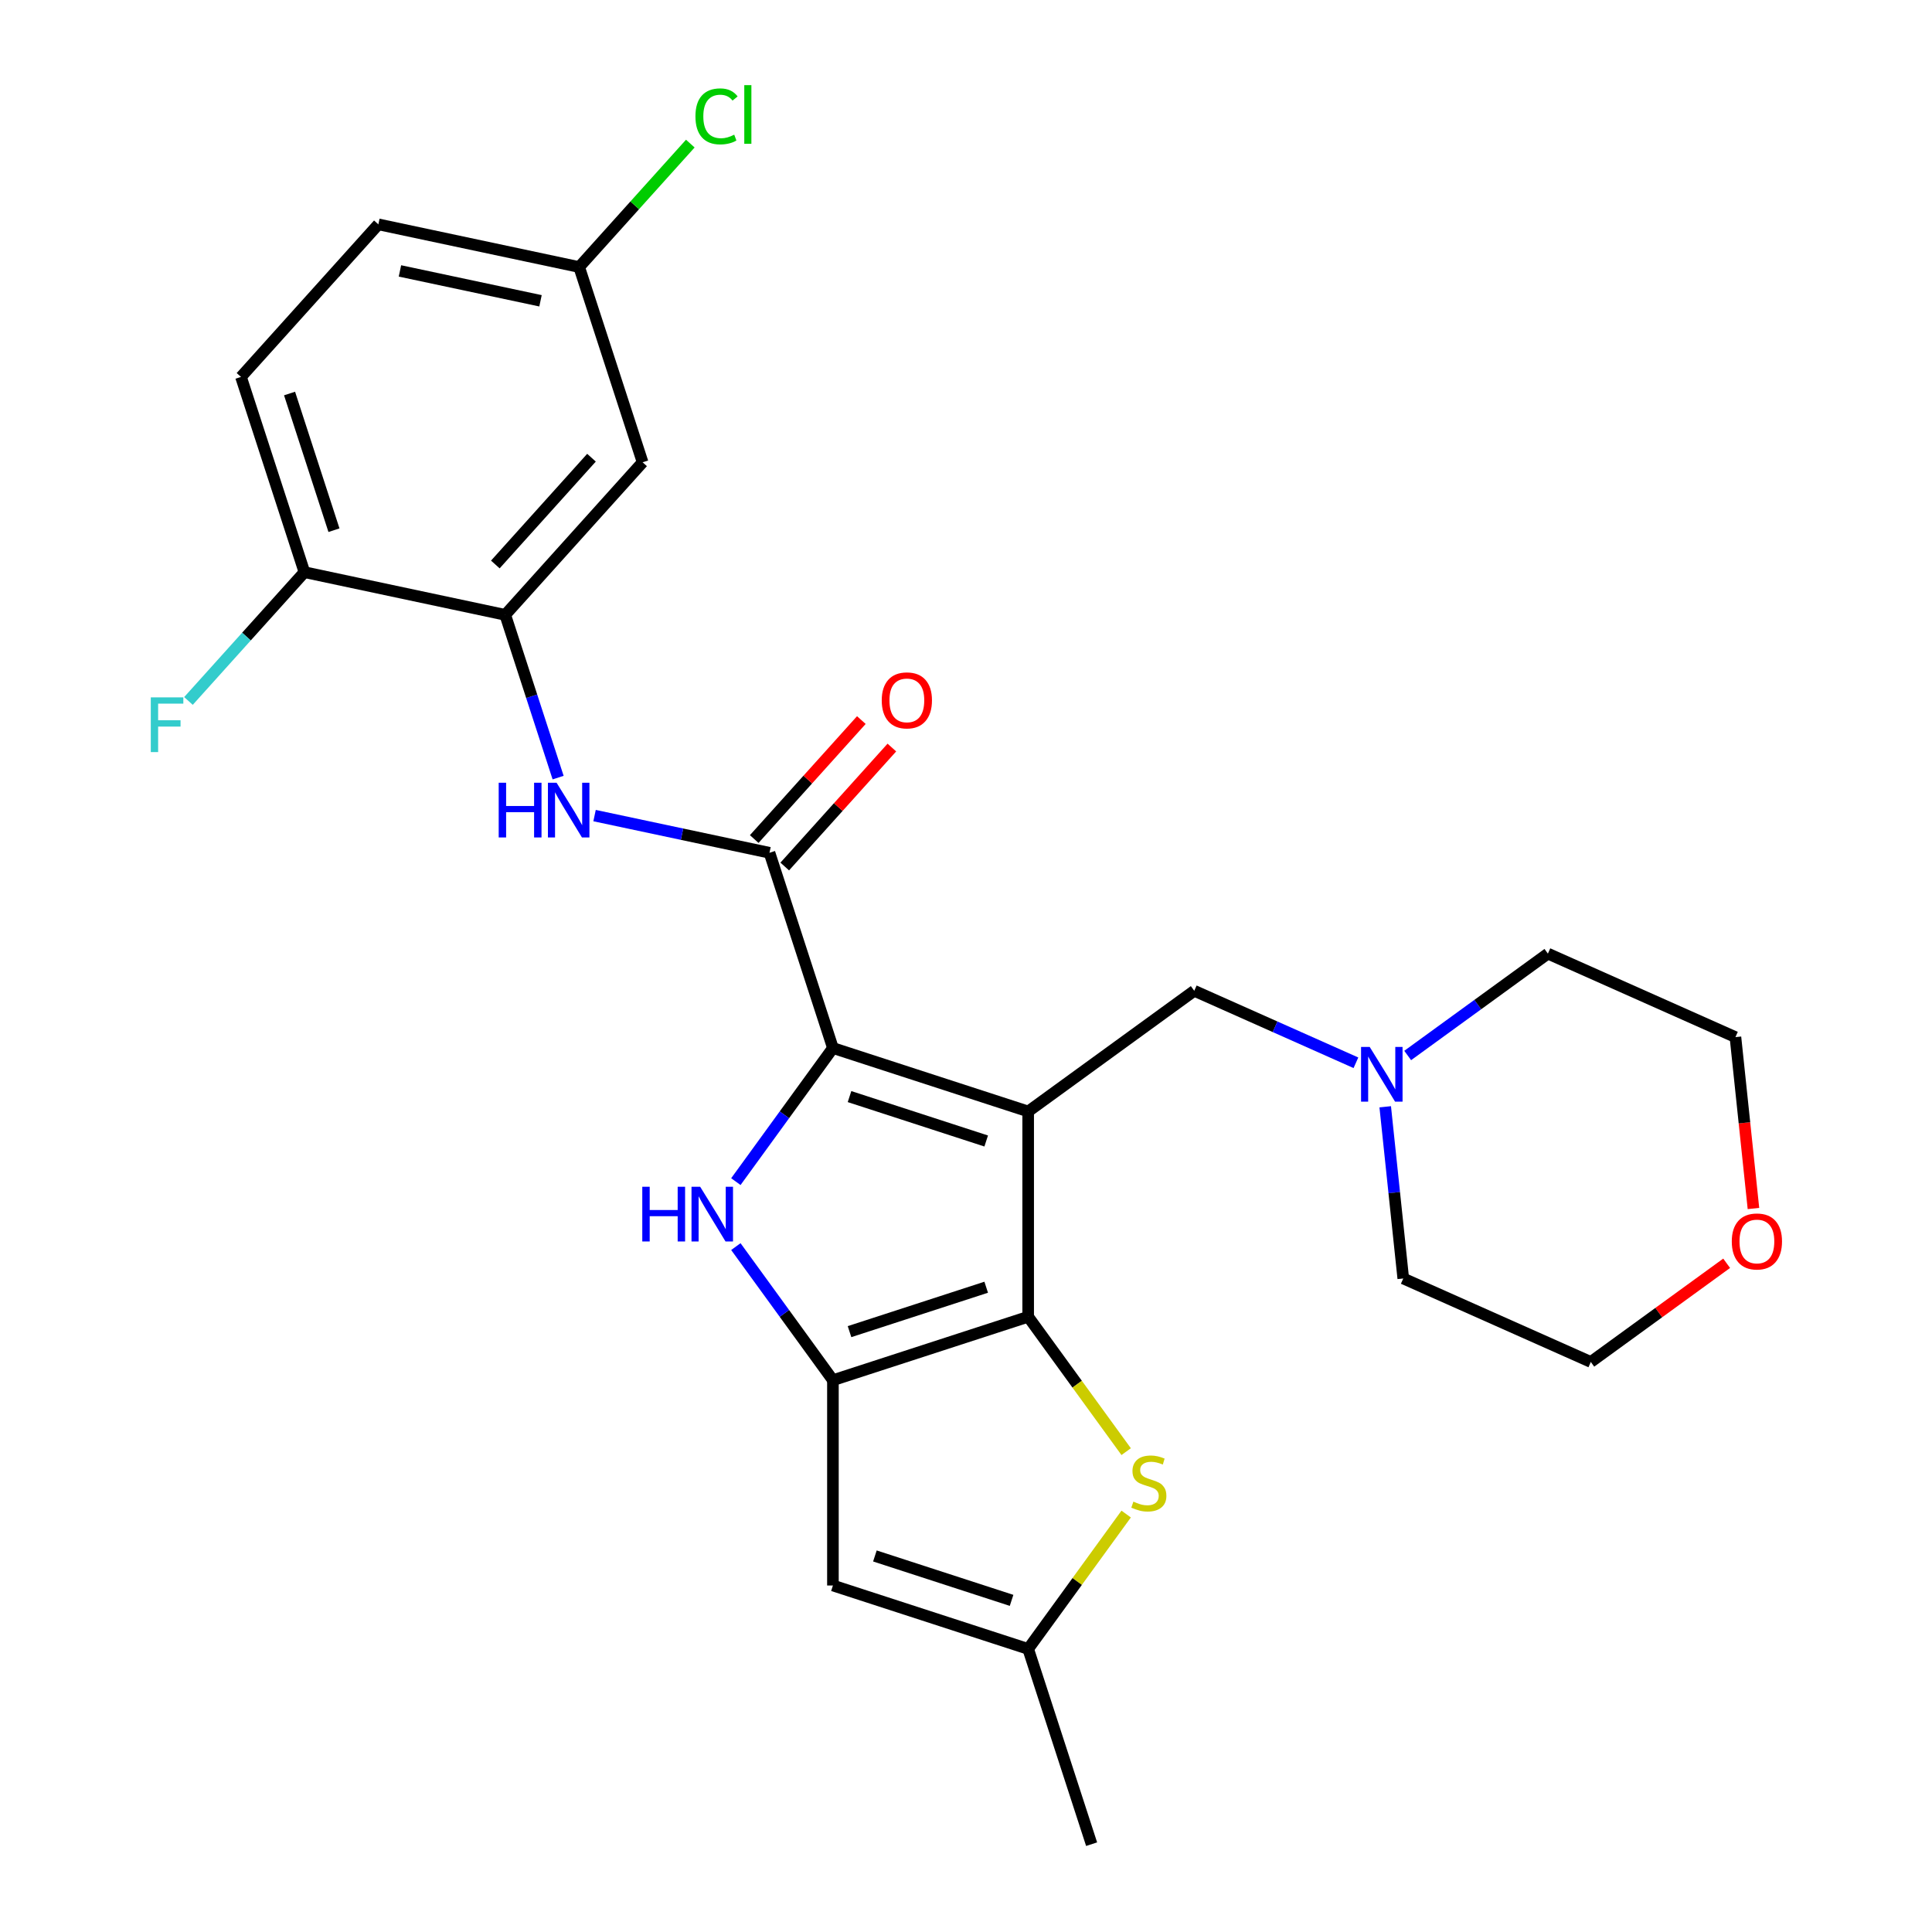 <?xml version='1.0' encoding='iso-8859-1'?>
<svg version='1.1' baseProfile='full'
              xmlns='http://www.w3.org/2000/svg'
                      xmlns:rdkit='http://www.rdkit.org/xml'
                      xmlns:xlink='http://www.w3.org/1999/xlink'
                  xml:space='preserve'
width='1000px' height='1000px' viewBox='0 0 1000 1000'>
<!-- END OF HEADER -->
<rect style='opacity:1.0;fill:#FFFFFF;stroke:none' width='1000' height='1000' x='0' y='0'> </rect>
<path class='bond-0' d='M 532.18,575.293 L 431.121,542.457' style='fill:none;fill-rule:evenodd;stroke:#000000;stroke-width:6px;stroke-linecap:butt;stroke-linejoin:miter;stroke-opacity:1' />
<path class='bond-0' d='M 510.454,590.579 L 439.712,567.594' style='fill:none;fill-rule:evenodd;stroke:#000000;stroke-width:6px;stroke-linecap:butt;stroke-linejoin:miter;stroke-opacity:1' />
<path class='bond-1' d='M 532.18,575.293 L 532.18,681.553' style='fill:none;fill-rule:evenodd;stroke:#000000;stroke-width:6px;stroke-linecap:butt;stroke-linejoin:miter;stroke-opacity:1' />
<path class='bond-10' d='M 532.18,575.293 L 618.147,512.835' style='fill:none;fill-rule:evenodd;stroke:#000000;stroke-width:6px;stroke-linecap:butt;stroke-linejoin:miter;stroke-opacity:1' />
<path class='bond-3' d='M 431.121,542.457 L 406.001,577.031' style='fill:none;fill-rule:evenodd;stroke:#000000;stroke-width:6px;stroke-linecap:butt;stroke-linejoin:miter;stroke-opacity:1' />
<path class='bond-3' d='M 406.001,577.031 L 380.88,611.606' style='fill:none;fill-rule:evenodd;stroke:#0000FF;stroke-width:6px;stroke-linecap:butt;stroke-linejoin:miter;stroke-opacity:1' />
<path class='bond-4' d='M 431.121,542.457 L 398.285,441.397' style='fill:none;fill-rule:evenodd;stroke:#000000;stroke-width:6px;stroke-linecap:butt;stroke-linejoin:miter;stroke-opacity:1' />
<path class='bond-2' d='M 532.18,681.553 L 431.121,714.389' style='fill:none;fill-rule:evenodd;stroke:#000000;stroke-width:6px;stroke-linecap:butt;stroke-linejoin:miter;stroke-opacity:1' />
<path class='bond-2' d='M 510.454,666.267 L 439.712,689.252' style='fill:none;fill-rule:evenodd;stroke:#000000;stroke-width:6px;stroke-linecap:butt;stroke-linejoin:miter;stroke-opacity:1' />
<path class='bond-5' d='M 532.18,681.553 L 557.541,716.459' style='fill:none;fill-rule:evenodd;stroke:#000000;stroke-width:6px;stroke-linecap:butt;stroke-linejoin:miter;stroke-opacity:1' />
<path class='bond-5' d='M 557.541,716.459 L 582.902,751.366' style='fill:none;fill-rule:evenodd;stroke:#CCCC00;stroke-width:6px;stroke-linecap:butt;stroke-linejoin:miter;stroke-opacity:1' />
<path class='bond-6' d='M 431.121,714.389 L 431.121,820.65' style='fill:none;fill-rule:evenodd;stroke:#000000;stroke-width:6px;stroke-linecap:butt;stroke-linejoin:miter;stroke-opacity:1' />
<path class='bond-26' d='M 431.121,714.389 L 406.001,679.814' style='fill:none;fill-rule:evenodd;stroke:#000000;stroke-width:6px;stroke-linecap:butt;stroke-linejoin:miter;stroke-opacity:1' />
<path class='bond-26' d='M 406.001,679.814 L 380.88,645.239' style='fill:none;fill-rule:evenodd;stroke:#0000FF;stroke-width:6px;stroke-linecap:butt;stroke-linejoin:miter;stroke-opacity:1' />
<path class='bond-7' d='M 398.285,441.397 L 353.014,431.774' style='fill:none;fill-rule:evenodd;stroke:#000000;stroke-width:6px;stroke-linecap:butt;stroke-linejoin:miter;stroke-opacity:1' />
<path class='bond-7' d='M 353.014,431.774 L 307.743,422.152' style='fill:none;fill-rule:evenodd;stroke:#0000FF;stroke-width:6px;stroke-linecap:butt;stroke-linejoin:miter;stroke-opacity:1' />
<path class='bond-14' d='M 406.181,448.507 L 433.904,417.718' style='fill:none;fill-rule:evenodd;stroke:#000000;stroke-width:6px;stroke-linecap:butt;stroke-linejoin:miter;stroke-opacity:1' />
<path class='bond-14' d='M 433.904,417.718 L 461.627,386.929' style='fill:none;fill-rule:evenodd;stroke:#FF0000;stroke-width:6px;stroke-linecap:butt;stroke-linejoin:miter;stroke-opacity:1' />
<path class='bond-14' d='M 390.388,434.287 L 418.111,403.497' style='fill:none;fill-rule:evenodd;stroke:#000000;stroke-width:6px;stroke-linecap:butt;stroke-linejoin:miter;stroke-opacity:1' />
<path class='bond-14' d='M 418.111,403.497 L 445.833,372.708' style='fill:none;fill-rule:evenodd;stroke:#FF0000;stroke-width:6px;stroke-linecap:butt;stroke-linejoin:miter;stroke-opacity:1' />
<path class='bond-8' d='M 582.902,783.673 L 557.541,818.58' style='fill:none;fill-rule:evenodd;stroke:#CCCC00;stroke-width:6px;stroke-linecap:butt;stroke-linejoin:miter;stroke-opacity:1' />
<path class='bond-8' d='M 557.541,818.58 L 532.18,853.486' style='fill:none;fill-rule:evenodd;stroke:#000000;stroke-width:6px;stroke-linecap:butt;stroke-linejoin:miter;stroke-opacity:1' />
<path class='bond-27' d='M 431.121,820.65 L 532.18,853.486' style='fill:none;fill-rule:evenodd;stroke:#000000;stroke-width:6px;stroke-linecap:butt;stroke-linejoin:miter;stroke-opacity:1' />
<path class='bond-27' d='M 452.847,805.363 L 523.589,828.349' style='fill:none;fill-rule:evenodd;stroke:#000000;stroke-width:6px;stroke-linecap:butt;stroke-linejoin:miter;stroke-opacity:1' />
<path class='bond-9' d='M 288.882,402.488 L 275.196,360.366' style='fill:none;fill-rule:evenodd;stroke:#0000FF;stroke-width:6px;stroke-linecap:butt;stroke-linejoin:miter;stroke-opacity:1' />
<path class='bond-9' d='M 275.196,360.366 L 261.51,318.245' style='fill:none;fill-rule:evenodd;stroke:#000000;stroke-width:6px;stroke-linecap:butt;stroke-linejoin:miter;stroke-opacity:1' />
<path class='bond-23' d='M 532.18,853.486 L 565.017,954.545' style='fill:none;fill-rule:evenodd;stroke:#000000;stroke-width:6px;stroke-linecap:butt;stroke-linejoin:miter;stroke-opacity:1' />
<path class='bond-12' d='M 261.51,318.245 L 332.612,239.278' style='fill:none;fill-rule:evenodd;stroke:#000000;stroke-width:6px;stroke-linecap:butt;stroke-linejoin:miter;stroke-opacity:1' />
<path class='bond-12' d='M 256.382,292.179 L 306.153,236.902' style='fill:none;fill-rule:evenodd;stroke:#000000;stroke-width:6px;stroke-linecap:butt;stroke-linejoin:miter;stroke-opacity:1' />
<path class='bond-13' d='M 261.51,318.245 L 157.572,296.152' style='fill:none;fill-rule:evenodd;stroke:#000000;stroke-width:6px;stroke-linecap:butt;stroke-linejoin:miter;stroke-opacity:1' />
<path class='bond-11' d='M 618.147,512.835 L 659.985,531.462' style='fill:none;fill-rule:evenodd;stroke:#000000;stroke-width:6px;stroke-linecap:butt;stroke-linejoin:miter;stroke-opacity:1' />
<path class='bond-11' d='M 659.985,531.462 L 701.824,550.09' style='fill:none;fill-rule:evenodd;stroke:#0000FF;stroke-width:6px;stroke-linecap:butt;stroke-linejoin:miter;stroke-opacity:1' />
<path class='bond-21' d='M 728.617,546.321 L 764.902,519.959' style='fill:none;fill-rule:evenodd;stroke:#0000FF;stroke-width:6px;stroke-linecap:butt;stroke-linejoin:miter;stroke-opacity:1' />
<path class='bond-21' d='M 764.902,519.959 L 801.187,493.596' style='fill:none;fill-rule:evenodd;stroke:#000000;stroke-width:6px;stroke-linecap:butt;stroke-linejoin:miter;stroke-opacity:1' />
<path class='bond-22' d='M 716.988,572.871 L 721.658,617.302' style='fill:none;fill-rule:evenodd;stroke:#0000FF;stroke-width:6px;stroke-linecap:butt;stroke-linejoin:miter;stroke-opacity:1' />
<path class='bond-22' d='M 721.658,617.302 L 726.328,661.733' style='fill:none;fill-rule:evenodd;stroke:#000000;stroke-width:6px;stroke-linecap:butt;stroke-linejoin:miter;stroke-opacity:1' />
<path class='bond-17' d='M 332.612,239.278 L 299.776,138.218' style='fill:none;fill-rule:evenodd;stroke:#000000;stroke-width:6px;stroke-linecap:butt;stroke-linejoin:miter;stroke-opacity:1' />
<path class='bond-16' d='M 157.572,296.152 L 124.735,195.092' style='fill:none;fill-rule:evenodd;stroke:#000000;stroke-width:6px;stroke-linecap:butt;stroke-linejoin:miter;stroke-opacity:1' />
<path class='bond-16' d='M 172.858,274.426 L 149.873,203.684' style='fill:none;fill-rule:evenodd;stroke:#000000;stroke-width:6px;stroke-linecap:butt;stroke-linejoin:miter;stroke-opacity:1' />
<path class='bond-18' d='M 157.572,296.152 L 127.559,329.484' style='fill:none;fill-rule:evenodd;stroke:#000000;stroke-width:6px;stroke-linecap:butt;stroke-linejoin:miter;stroke-opacity:1' />
<path class='bond-18' d='M 127.559,329.484 L 97.546,362.817' style='fill:none;fill-rule:evenodd;stroke:#33CCCC;stroke-width:6px;stroke-linecap:butt;stroke-linejoin:miter;stroke-opacity:1' />
<path class='bond-15' d='M 893.711,653.87 L 858.556,679.411' style='fill:none;fill-rule:evenodd;stroke:#FF0000;stroke-width:6px;stroke-linecap:butt;stroke-linejoin:miter;stroke-opacity:1' />
<path class='bond-15' d='M 858.556,679.411 L 823.401,704.953' style='fill:none;fill-rule:evenodd;stroke:#000000;stroke-width:6px;stroke-linecap:butt;stroke-linejoin:miter;stroke-opacity:1' />
<path class='bond-28' d='M 907.583,625.518 L 902.922,581.167' style='fill:none;fill-rule:evenodd;stroke:#FF0000;stroke-width:6px;stroke-linecap:butt;stroke-linejoin:miter;stroke-opacity:1' />
<path class='bond-28' d='M 902.922,581.167 L 898.26,536.816' style='fill:none;fill-rule:evenodd;stroke:#000000;stroke-width:6px;stroke-linecap:butt;stroke-linejoin:miter;stroke-opacity:1' />
<path class='bond-19' d='M 124.735,195.092 L 195.837,116.125' style='fill:none;fill-rule:evenodd;stroke:#000000;stroke-width:6px;stroke-linecap:butt;stroke-linejoin:miter;stroke-opacity:1' />
<path class='bond-20' d='M 299.776,138.218 L 328.539,106.274' style='fill:none;fill-rule:evenodd;stroke:#000000;stroke-width:6px;stroke-linecap:butt;stroke-linejoin:miter;stroke-opacity:1' />
<path class='bond-20' d='M 328.539,106.274 L 357.301,74.33' style='fill:none;fill-rule:evenodd;stroke:#00CC00;stroke-width:6px;stroke-linecap:butt;stroke-linejoin:miter;stroke-opacity:1' />
<path class='bond-29' d='M 299.776,138.218 L 195.837,116.125' style='fill:none;fill-rule:evenodd;stroke:#000000;stroke-width:6px;stroke-linecap:butt;stroke-linejoin:miter;stroke-opacity:1' />
<path class='bond-29' d='M 279.766,155.692 L 207.01,140.227' style='fill:none;fill-rule:evenodd;stroke:#000000;stroke-width:6px;stroke-linecap:butt;stroke-linejoin:miter;stroke-opacity:1' />
<path class='bond-25' d='M 801.187,493.596 L 898.26,536.816' style='fill:none;fill-rule:evenodd;stroke:#000000;stroke-width:6px;stroke-linecap:butt;stroke-linejoin:miter;stroke-opacity:1' />
<path class='bond-24' d='M 726.328,661.733 L 823.401,704.953' style='fill:none;fill-rule:evenodd;stroke:#000000;stroke-width:6px;stroke-linecap:butt;stroke-linejoin:miter;stroke-opacity:1' />
<path  class='atom-4' d='M 332.443 614.263
L 336.283 614.263
L 336.283 626.303
L 350.763 626.303
L 350.763 614.263
L 354.603 614.263
L 354.603 642.583
L 350.763 642.583
L 350.763 629.503
L 336.283 629.503
L 336.283 642.583
L 332.443 642.583
L 332.443 614.263
' fill='#0000FF'/>
<path  class='atom-4' d='M 362.403 614.263
L 371.683 629.263
Q 372.603 630.743, 374.083 633.423
Q 375.563 636.103, 375.643 636.263
L 375.643 614.263
L 379.403 614.263
L 379.403 642.583
L 375.523 642.583
L 365.563 626.183
Q 364.403 624.263, 363.163 622.063
Q 361.963 619.863, 361.603 619.183
L 361.603 642.583
L 357.923 642.583
L 357.923 614.263
L 362.403 614.263
' fill='#0000FF'/>
<path  class='atom-6' d='M 586.639 777.239
Q 586.959 777.359, 588.279 777.919
Q 589.599 778.479, 591.039 778.839
Q 592.519 779.159, 593.959 779.159
Q 596.639 779.159, 598.199 777.879
Q 599.759 776.559, 599.759 774.279
Q 599.759 772.719, 598.959 771.759
Q 598.199 770.799, 596.999 770.279
Q 595.799 769.759, 593.799 769.159
Q 591.279 768.399, 589.759 767.679
Q 588.279 766.959, 587.199 765.439
Q 586.159 763.919, 586.159 761.359
Q 586.159 757.799, 588.559 755.599
Q 590.999 753.399, 595.799 753.399
Q 599.079 753.399, 602.799 754.959
L 601.879 758.039
Q 598.479 756.639, 595.919 756.639
Q 593.159 756.639, 591.639 757.799
Q 590.119 758.919, 590.159 760.879
Q 590.159 762.399, 590.919 763.319
Q 591.719 764.239, 592.839 764.759
Q 593.999 765.279, 595.919 765.879
Q 598.479 766.679, 599.999 767.479
Q 601.519 768.279, 602.599 769.919
Q 603.719 771.519, 603.719 774.279
Q 603.719 778.199, 601.079 780.319
Q 598.479 782.399, 594.119 782.399
Q 591.599 782.399, 589.679 781.839
Q 587.799 781.319, 585.559 780.399
L 586.639 777.239
' fill='#CCCC00'/>
<path  class='atom-8' d='M 258.126 405.144
L 261.966 405.144
L 261.966 417.184
L 276.446 417.184
L 276.446 405.144
L 280.286 405.144
L 280.286 433.464
L 276.446 433.464
L 276.446 420.384
L 261.966 420.384
L 261.966 433.464
L 258.126 433.464
L 258.126 405.144
' fill='#0000FF'/>
<path  class='atom-8' d='M 288.086 405.144
L 297.366 420.144
Q 298.286 421.624, 299.766 424.304
Q 301.246 426.984, 301.326 427.144
L 301.326 405.144
L 305.086 405.144
L 305.086 433.464
L 301.206 433.464
L 291.246 417.064
Q 290.086 415.144, 288.846 412.944
Q 287.646 410.744, 287.286 410.064
L 287.286 433.464
L 283.606 433.464
L 283.606 405.144
L 288.086 405.144
' fill='#0000FF'/>
<path  class='atom-12' d='M 708.96 541.894
L 718.24 556.894
Q 719.16 558.374, 720.64 561.054
Q 722.12 563.734, 722.2 563.894
L 722.2 541.894
L 725.96 541.894
L 725.96 570.214
L 722.08 570.214
L 712.12 553.814
Q 710.96 551.894, 709.72 549.694
Q 708.52 547.494, 708.16 546.814
L 708.16 570.214
L 704.48 570.214
L 704.48 541.894
L 708.96 541.894
' fill='#0000FF'/>
<path  class='atom-15' d='M 456.387 362.51
Q 456.387 355.71, 459.747 351.91
Q 463.107 348.11, 469.387 348.11
Q 475.667 348.11, 479.027 351.91
Q 482.387 355.71, 482.387 362.51
Q 482.387 369.39, 478.987 373.31
Q 475.587 377.19, 469.387 377.19
Q 463.147 377.19, 459.747 373.31
Q 456.387 369.43, 456.387 362.51
M 469.387 373.99
Q 473.707 373.99, 476.027 371.11
Q 478.387 368.19, 478.387 362.51
Q 478.387 356.95, 476.027 354.15
Q 473.707 351.31, 469.387 351.31
Q 465.067 351.31, 462.707 354.11
Q 460.387 356.91, 460.387 362.51
Q 460.387 368.23, 462.707 371.11
Q 465.067 373.99, 469.387 373.99
' fill='#FF0000'/>
<path  class='atom-16' d='M 896.368 642.574
Q 896.368 635.774, 899.728 631.974
Q 903.088 628.174, 909.368 628.174
Q 915.648 628.174, 919.008 631.974
Q 922.368 635.774, 922.368 642.574
Q 922.368 649.454, 918.968 653.374
Q 915.568 657.254, 909.368 657.254
Q 903.128 657.254, 899.728 653.374
Q 896.368 649.494, 896.368 642.574
M 909.368 654.054
Q 913.688 654.054, 916.008 651.174
Q 918.368 648.254, 918.368 642.574
Q 918.368 637.014, 916.008 634.214
Q 913.688 631.374, 909.368 631.374
Q 905.048 631.374, 902.688 634.174
Q 900.368 636.974, 900.368 642.574
Q 900.368 648.294, 902.688 651.174
Q 905.048 654.054, 909.368 654.054
' fill='#FF0000'/>
<path  class='atom-19' d='M 78.05 360.959
L 94.89 360.959
L 94.89 364.199
L 81.85 364.199
L 81.85 372.799
L 93.45 372.799
L 93.45 376.079
L 81.85 376.079
L 81.85 389.279
L 78.05 389.279
L 78.05 360.959
' fill='#33CCCC'/>
<path  class='atom-21' d='M 359.958 60.231
Q 359.958 53.191, 363.238 49.511
Q 366.558 45.791, 372.838 45.791
Q 378.678 45.791, 381.798 49.911
L 379.158 52.071
Q 376.878 49.071, 372.838 49.071
Q 368.558 49.071, 366.278 51.951
Q 364.038 54.791, 364.038 60.231
Q 364.038 65.831, 366.358 68.711
Q 368.718 71.591, 373.278 71.591
Q 376.398 71.591, 380.038 69.711
L 381.158 72.711
Q 379.678 73.671, 377.438 74.231
Q 375.198 74.791, 372.718 74.791
Q 366.558 74.791, 363.238 71.031
Q 359.958 67.271, 359.958 60.231
' fill='#00CC00'/>
<path  class='atom-21' d='M 385.238 44.071
L 388.918 44.071
L 388.918 74.431
L 385.238 74.431
L 385.238 44.071
' fill='#00CC00'/>
</svg>
